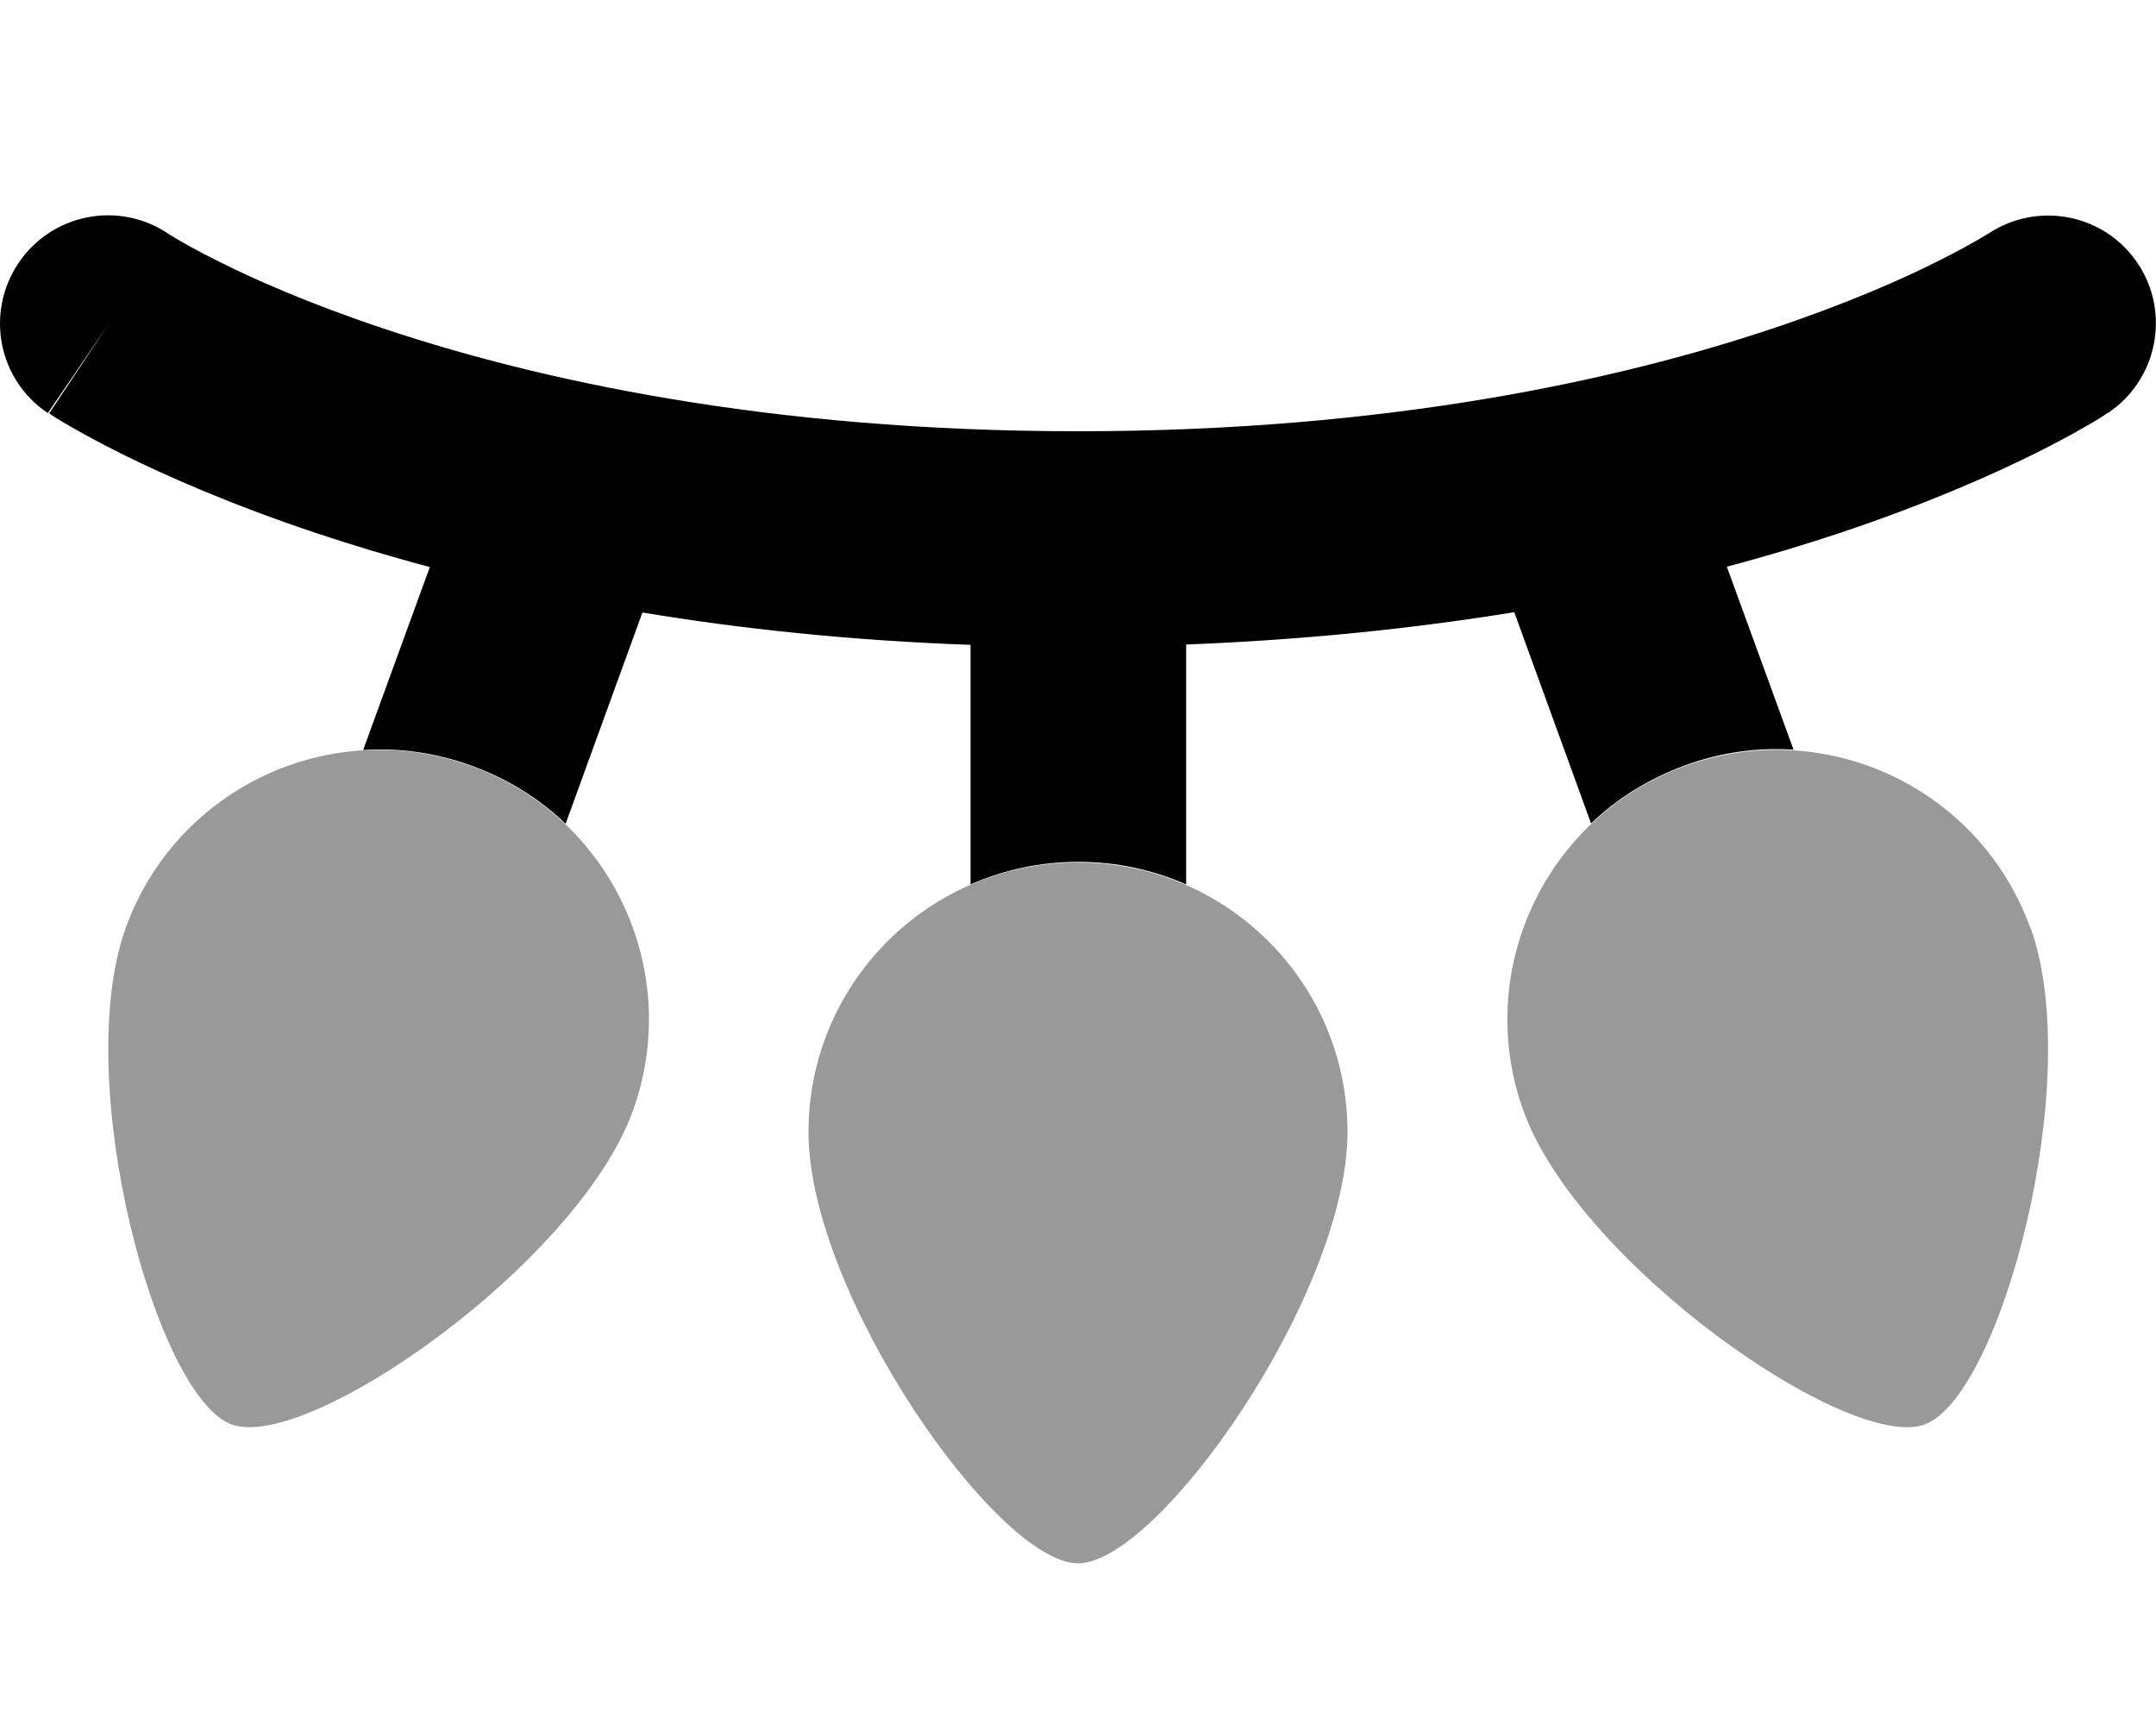<svg xmlns="http://www.w3.org/2000/svg" viewBox="0 0 640 512"><!--! Font Awesome Pro 6.4.2 by @fontawesome - https://fontawesome.com License - https://fontawesome.com/license (Commercial License) Copyright 2023 Fonticons, Inc. --><defs><style>.fa-secondary{opacity:.4}</style></defs><path class="fa-primary" d="M5.4 78.2c9.8-14.7 29.6-18.7 44.3-9l0 0 .4 .3c.5 .3 1.3 .8 2.5 1.5c2.4 1.4 6.3 3.6 11.7 6.3C75 82.7 91.6 90.1 114.1 97.6C159 112.6 227.6 128 320 128s161-15.4 205.9-30.4c22.5-7.5 39.1-14.9 49.8-20.3c5.4-2.7 9.3-4.9 11.7-6.3c1.2-.7 2.1-1.2 2.5-1.5l.4-.2 0 0 0 0c14.7-9.7 34.5-5.8 44.3 8.9c9.8 14.7 5.8 34.6-8.9 44.4L608 96c17.8 26.6 17.7 26.6 17.7 26.6l0 0-.1 0-.2 .1-.4 .3c-.3 .2-.7 .5-1.2 .8c-1 .6-2.4 1.5-4.2 2.5c-3.6 2.1-8.7 4.9-15.3 8.2c-13.3 6.6-32.7 15.2-58.2 23.7c-10.2 3.4-21.4 6.8-33.5 10l19.8 54.3c-10.7-.7-21.7 .8-32.3 4.7s-20.1 9.8-27.8 17.2l-22.8-62.7c-28.9 4.7-61.4 8.2-97.4 9.6v71.2c-9.8-4.3-20.6-6.7-32-6.7s-22.2 2.4-32 6.7V191.4c-36-1.3-68.5-4.8-97.4-9.6l-22.8 62.7c-7.7-7.4-17.1-13.3-27.8-17.2s-21.7-5.4-32.3-4.7l19.8-54.3c-12.1-3.2-23.3-6.6-33.5-10c-25.5-8.5-44.9-17.1-58.2-23.7c-6.6-3.3-11.7-6.1-15.3-8.2c-1.8-1-3.2-1.9-4.2-2.5c-.5-.3-.9-.6-1.2-.8l-.4-.3-.1-.1-.1 0 0 0c0 0 0 0 17.7-26.6L14.2 122.6C-.5 112.8-4.4 93 5.4 78.2z"/><path class="fa-secondary" d="M139.9 227.4c-41.5-15.1-87.4 6.3-102.5 47.8C21 320.3 46.2 414.6 68.8 422.8s102.5-47.8 119-92.9c15.1-41.5-6.3-87.4-47.8-102.5zM320 256c-44.2 0-80 35.8-80 80c0 48 56 128 80 128s80-80 80-128c0-44.2-35.8-80-80-80zm282.6 19.2c-15.1-41.5-61-62.9-102.5-47.8s-62.9 61-47.8 102.5c16.4 45.1 96.4 101.1 119 92.9s47.8-102.5 31.4-147.6z"/></svg>